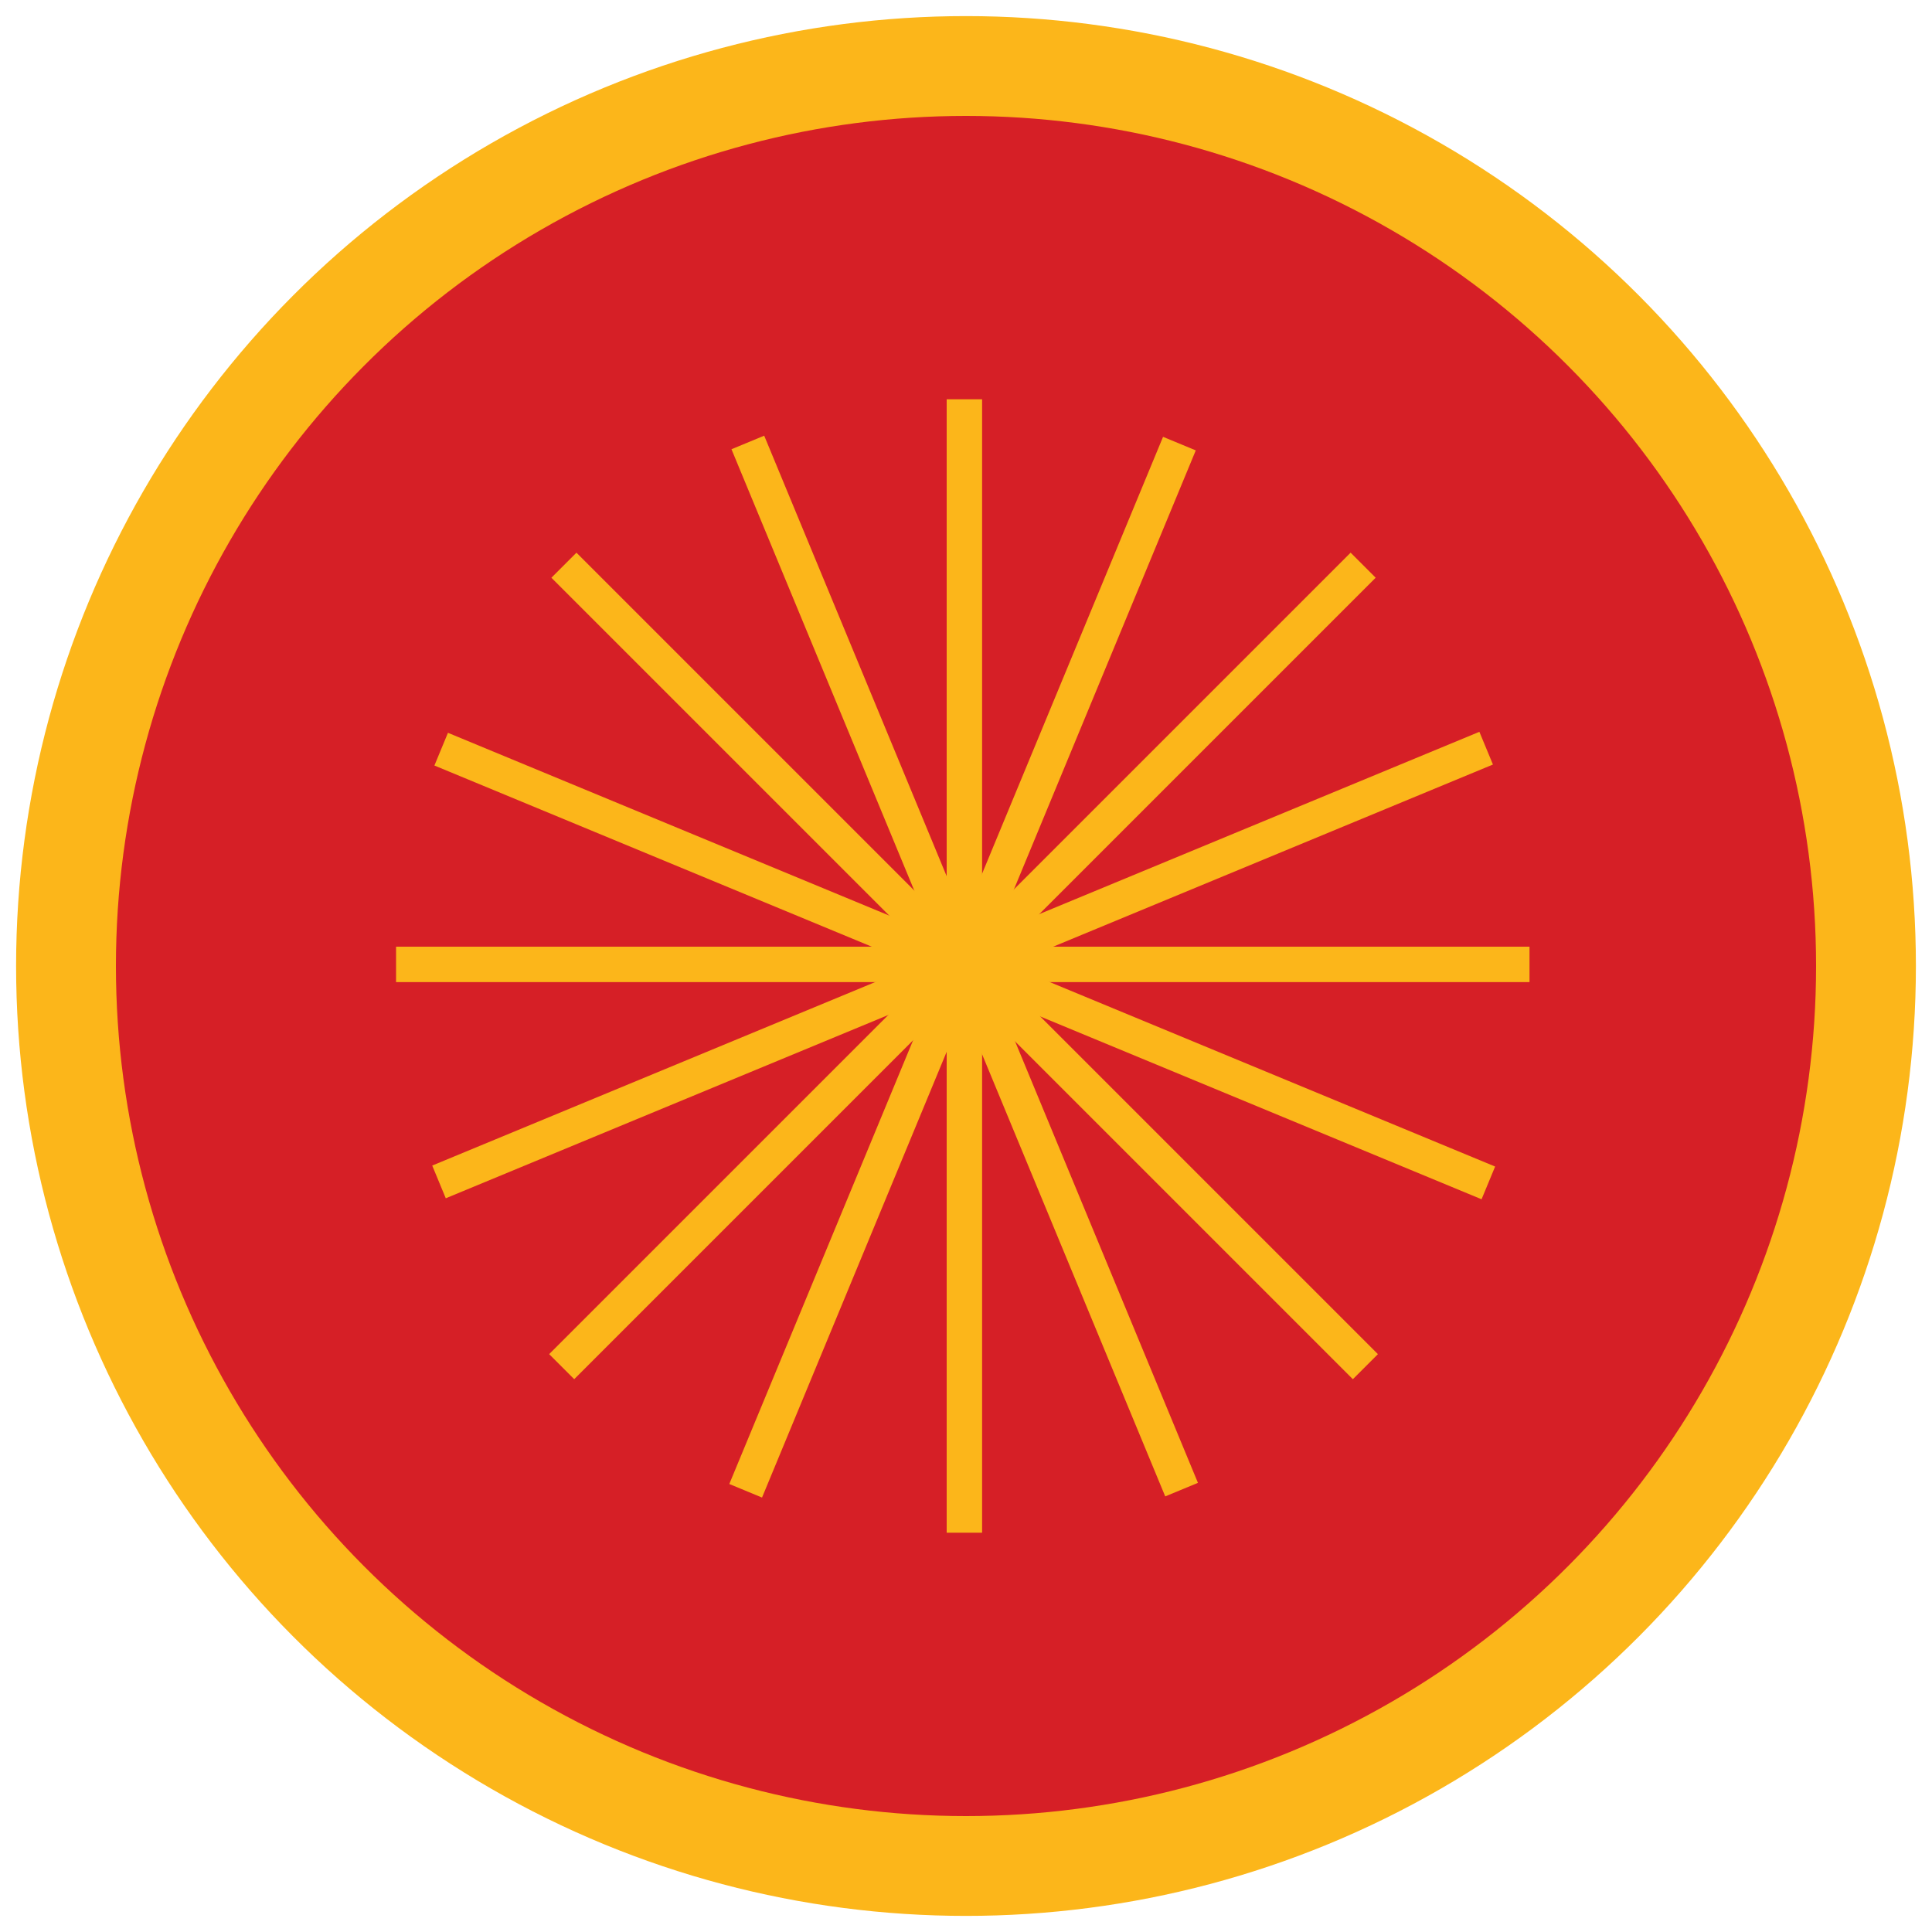 <svg id="Layer_1" data-name="Layer 1" xmlns="http://www.w3.org/2000/svg" viewBox="0 0 60 60"><defs><style>.cls-1{fill:#fcb61a;}.cls-2{fill:#d61f26;}</style></defs><circle class="cls-1" cx="30" cy="30" r="29.5"/><g id="Layer_4" data-name="Layer 4"><circle class="cls-2" cx="30" cy="30" r="26.4"/><rect class="cls-1" x="29.4" y="12.4" width="1.1" height="35.2"/><rect class="cls-1" x="12.29" y="29.45" width="35.2" height="1.1" transform="translate(-12.46 29.92) rotate(-45)"/><rect class="cls-1" x="12.3" y="29.4" width="35.2" height="1.1"/><rect class="cls-1" x="29.41" y="12.4" width="1.1" height="35.2" transform="translate(-12.44 29.97) rotate(-45)"/><rect class="cls-1" x="29.41" y="12.4" width="1.1" height="35.2" transform="translate(-9.2 13.75) rotate(-22.5)"/><rect class="cls-1" x="12.29" y="29.48" width="35.2" height="1.1" transform="translate(-9.29 46.16) rotate(-67.5)"/><rect class="cls-1" x="12.29" y="29.42" width="35.2" height="1.1" transform="translate(-9.19 13.72) rotate(-22.5)"/><rect class="cls-1" x="29.41" y="12.4" width="1.1" height="35.2" transform="translate(-9.22 46.2) rotate(-67.5)"/></g></svg>